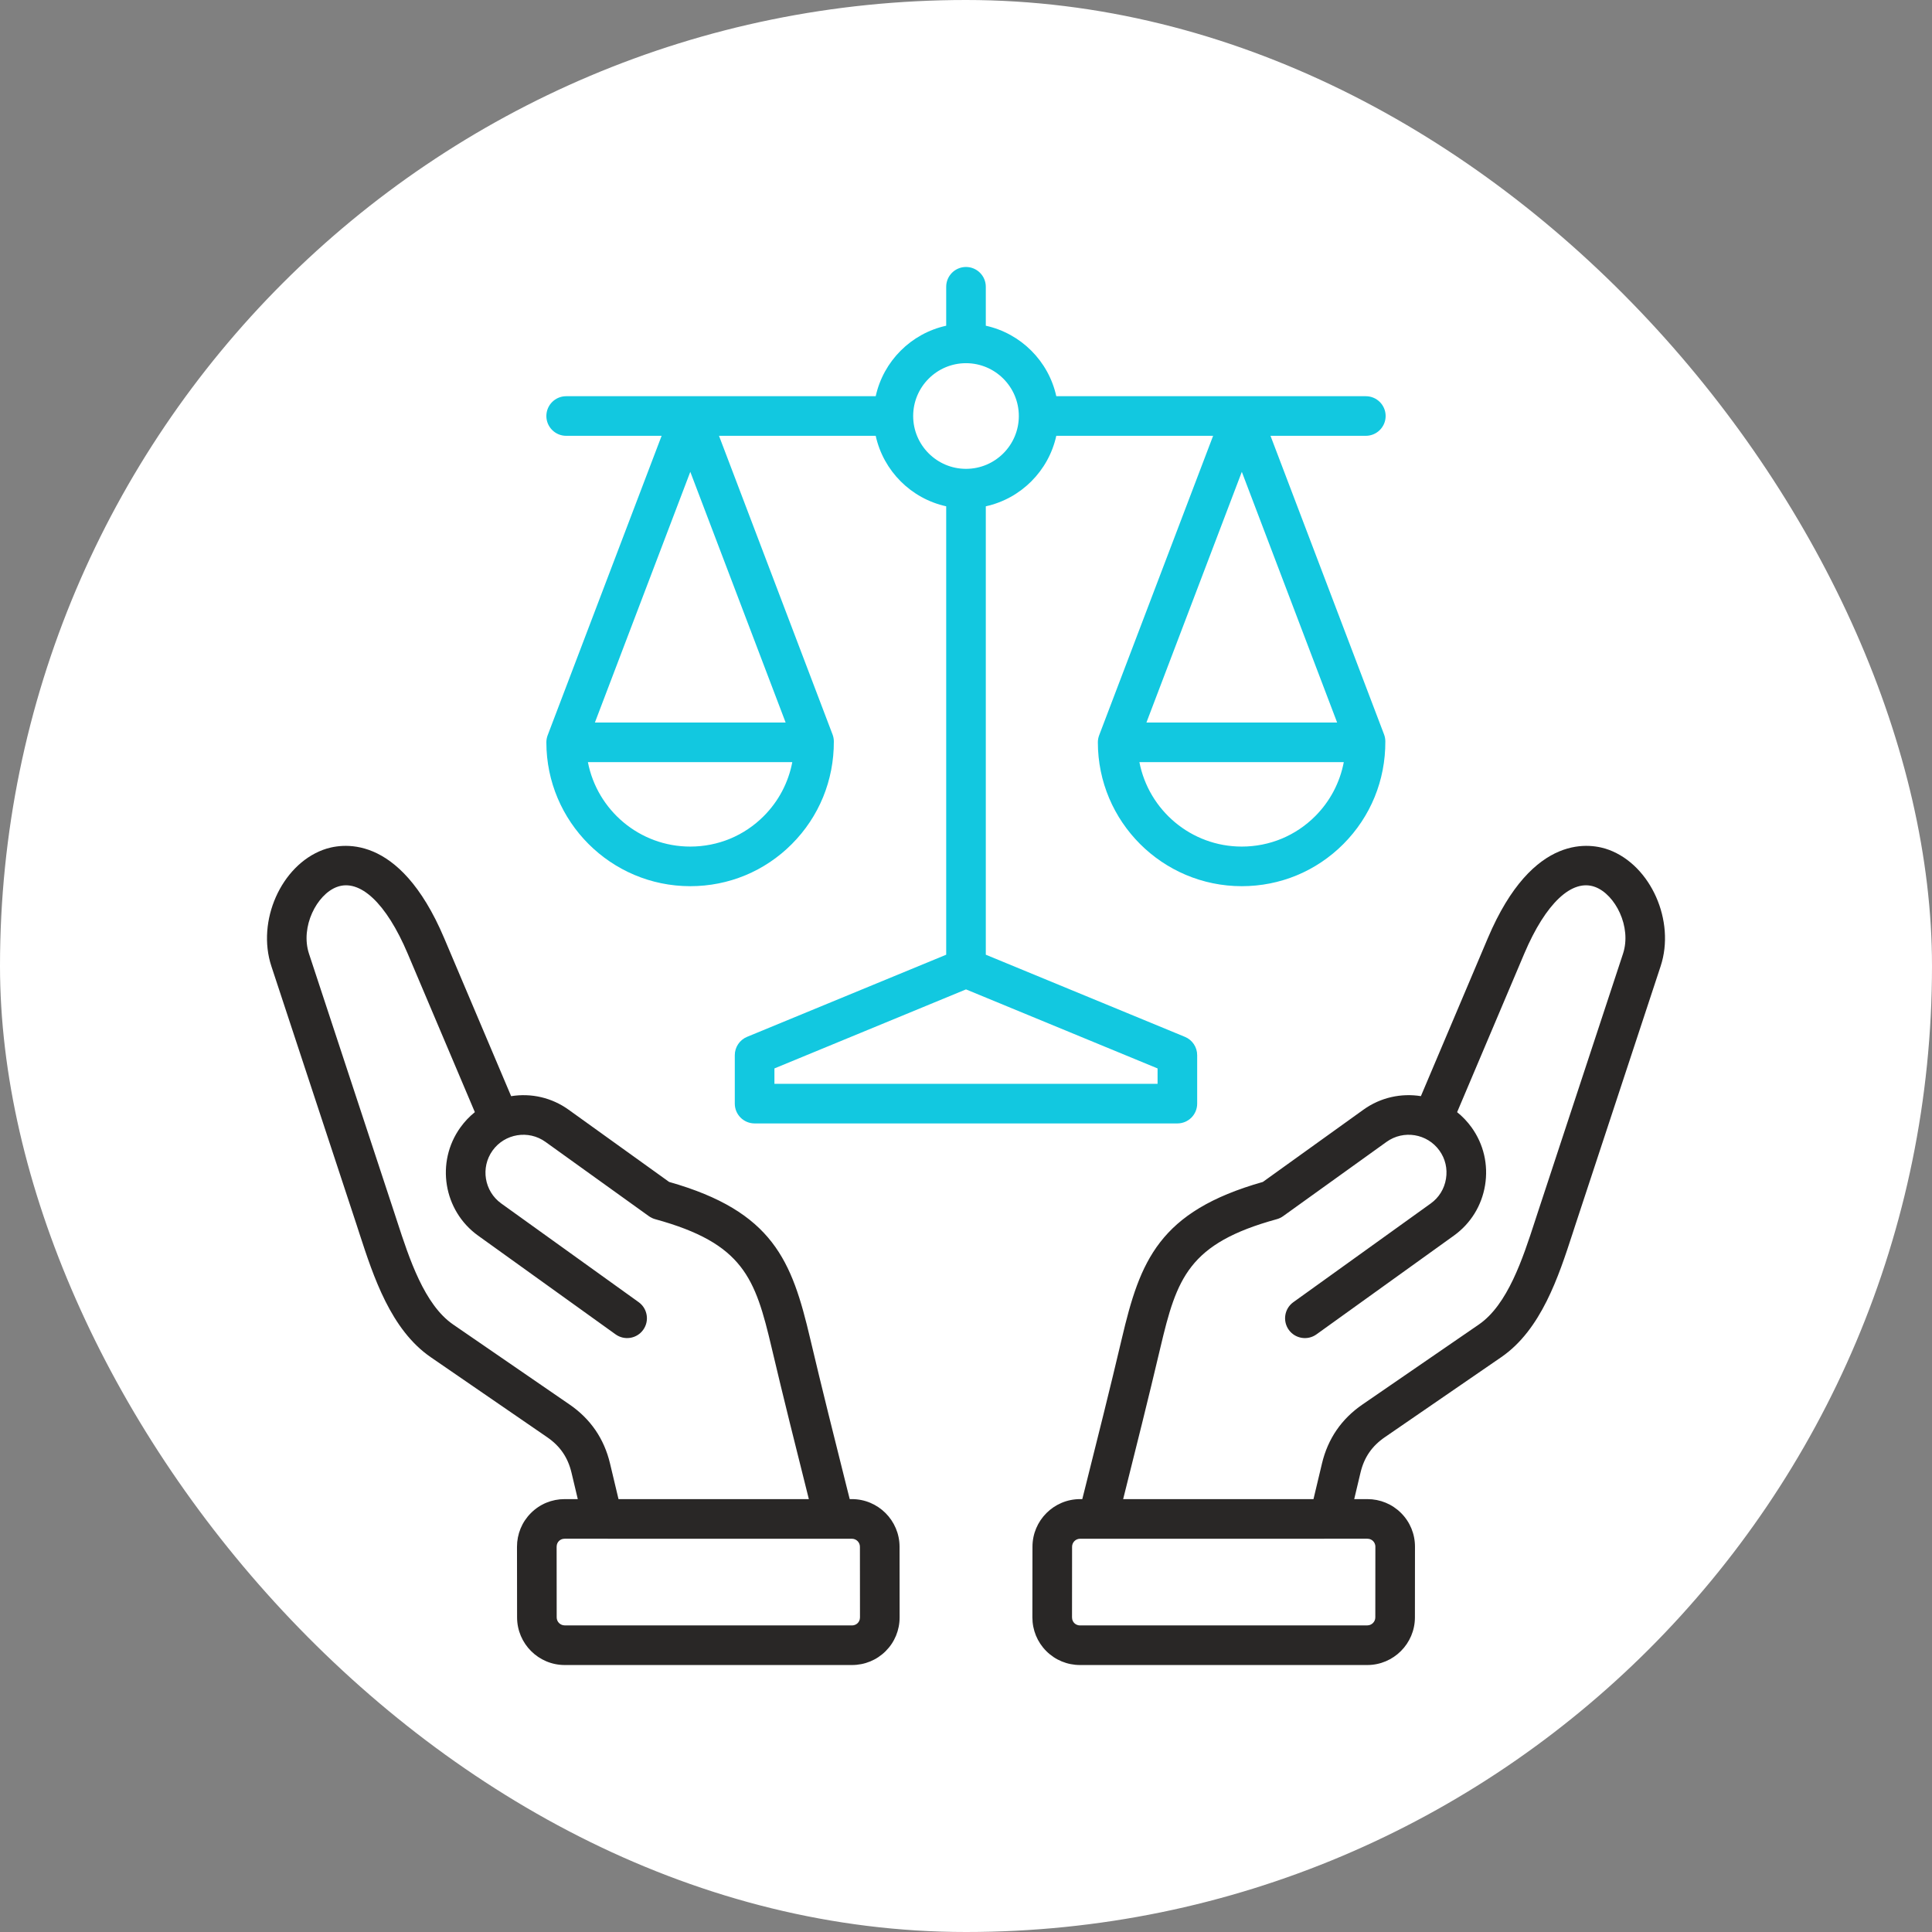<svg width="64" height="64" viewBox="0 0 64 64" fill="none" xmlns="http://www.w3.org/2000/svg">
<rect x="0" y="0" width="64" height="64" fill="#808080" stroke="none"/>
<rect width="64" height="64" rx="32" fill="white"/>
<g clip-path="url(#clip0_9369_35794)">
<path d="M18.099 24.59C18.099 27.218 20.237 29.356 22.865 29.356C24.139 29.356 25.335 28.86 26.232 27.959C27.134 27.054 27.627 25.847 27.622 24.561C27.622 24.482 27.607 24.404 27.579 24.33L23.818 14.437H29.009C29.264 15.6 30.181 16.517 31.344 16.772V31.626L24.747 34.347C24.502 34.448 24.341 34.688 24.341 34.954V36.559C24.341 36.922 24.635 37.215 24.998 37.215H39.002C39.365 37.215 39.658 36.922 39.658 36.559V34.954C39.658 34.688 39.498 34.448 39.252 34.347L32.656 31.626V16.772C33.819 16.517 34.736 15.6 34.991 14.437H40.186L36.411 24.357C36.383 24.431 36.368 24.51 36.368 24.59C36.368 27.218 38.507 29.356 41.135 29.356C42.408 29.356 43.604 28.86 44.502 27.959C45.403 27.054 45.897 25.847 45.891 24.561C45.891 24.482 45.877 24.404 45.849 24.33L42.087 14.437H45.244C45.607 14.437 45.901 14.143 45.901 13.781C45.901 13.418 45.607 13.125 45.244 13.125H34.991C34.736 11.962 33.819 11.045 32.656 10.79V9.5C32.656 9.138 32.362 8.844 32 8.844C31.637 8.844 31.344 9.138 31.344 9.5V10.79C30.181 11.045 29.264 11.962 29.009 13.125H18.755C18.393 13.125 18.099 13.418 18.099 13.781C18.099 14.143 18.393 14.437 18.755 14.437H21.917L18.142 24.357C18.114 24.431 18.099 24.51 18.099 24.59ZM41.137 15.63L44.294 23.934H37.977L41.137 15.63ZM43.572 27.033C42.922 27.685 42.057 28.044 41.135 28.044C39.455 28.044 38.052 26.838 37.744 25.246H44.515C44.386 25.921 44.063 26.539 43.572 27.033ZM38.346 35.903H25.654V35.393L32 32.775L38.346 35.393V35.903ZM32 12.031C32.965 12.031 33.75 12.816 33.75 13.781C33.75 14.746 32.965 15.531 32 15.531C31.035 15.531 30.25 14.746 30.25 13.781C30.25 12.816 31.035 12.031 32 12.031ZM25.302 27.033C24.653 27.685 23.788 28.044 22.865 28.044C21.185 28.044 19.782 26.838 19.475 25.246H26.246C26.117 25.921 25.794 26.539 25.302 27.033ZM19.707 23.934L22.867 15.63L26.025 23.934H19.707Z" fill="#12C8E0"/>
<path d="M28.22 49.66H28.148L28.059 49.308C27.651 47.681 27.229 45.999 26.838 44.341C26.233 41.771 25.613 40.131 22.166 39.153L18.835 36.76C18.282 36.363 17.607 36.204 16.932 36.312L14.713 31.075C13.21 27.529 11.258 27.943 10.695 28.154C9.31 28.675 8.497 30.511 8.989 32.005L11.818 40.589C11.847 40.679 11.878 40.772 11.908 40.867C12.37 42.284 12.945 44.048 14.268 44.958L18.124 47.608C18.554 47.903 18.811 48.278 18.932 48.785L19.14 49.66H18.705C18.281 49.66 17.884 49.824 17.587 50.122C17.29 50.419 17.126 50.816 17.126 51.24L17.129 53.579C17.13 54.448 17.837 55.156 18.707 55.156L28.222 55.156C28.646 55.156 29.043 54.992 29.34 54.695C29.638 54.397 29.801 54 29.801 53.576L29.799 51.237C29.797 50.368 29.09 49.66 28.22 49.66ZM20.208 48.481C20.013 47.661 19.562 47.003 18.867 46.526L15.011 43.876C14.055 43.219 13.557 41.689 13.156 40.46C13.125 40.364 13.094 40.27 13.064 40.178L10.236 31.594C9.942 30.701 10.496 29.631 11.157 29.383C11.921 29.096 12.798 29.92 13.504 31.587L15.73 36.841C15.55 36.986 15.389 37.156 15.251 37.348C14.425 38.498 14.688 40.106 15.838 40.932L20.391 44.202C20.686 44.414 21.096 44.347 21.307 44.052C21.518 43.758 21.451 43.348 21.157 43.136L16.604 39.866C16.042 39.462 15.913 38.676 16.317 38.113C16.721 37.551 17.507 37.422 18.069 37.826L21.495 40.287C21.558 40.332 21.629 40.366 21.704 40.387C24.626 41.189 25.017 42.334 25.561 44.642C25.953 46.309 26.377 47.996 26.786 49.627L26.794 49.66L20.489 49.66L20.208 48.481ZM28.412 53.767C28.377 53.802 28.316 53.844 28.222 53.844L18.707 53.843C18.56 53.843 18.441 53.724 18.441 53.578L18.439 51.238C18.439 51.145 18.48 51.084 18.515 51.049C18.55 51.014 18.611 50.972 18.705 50.972L27.632 50.973L27.635 50.973L27.639 50.973H28.22C28.367 50.973 28.486 51.092 28.486 51.238L28.488 53.578C28.488 53.671 28.447 53.732 28.412 53.767ZM53.304 28.154C52.742 27.943 50.79 27.529 49.287 31.075L47.069 36.311C46.423 36.208 45.737 36.349 45.165 36.76L41.834 39.153C38.387 40.131 37.767 41.771 37.162 44.341C36.77 46.006 36.346 47.695 35.936 49.328L35.852 49.66H35.78C34.91 49.66 34.202 50.368 34.202 51.237L34.199 53.576C34.199 54 34.362 54.397 34.66 54.695C34.957 54.992 35.354 55.156 35.778 55.156L45.293 55.156C46.162 55.156 46.87 54.448 46.871 53.579L46.873 51.24C46.874 50.816 46.711 50.419 46.413 50.121C46.116 49.824 45.719 49.66 45.295 49.66H44.86L45.068 48.785C45.189 48.277 45.446 47.903 45.876 47.608L49.732 44.957C51.055 44.048 51.63 42.284 52.092 40.866C52.123 40.772 52.153 40.679 52.182 40.589L55.011 32.005C55.503 30.511 54.69 28.675 53.304 28.154ZM45.484 51.049C45.519 51.084 45.561 51.145 45.561 51.238L45.559 53.578C45.559 53.724 45.439 53.843 45.293 53.843L35.778 53.844C35.684 53.844 35.623 53.802 35.588 53.767C35.553 53.732 35.512 53.671 35.512 53.578L35.514 51.239C35.514 51.092 35.633 50.973 35.78 50.973H36.361L36.365 50.973L36.367 50.973L45.295 50.972C45.388 50.972 45.45 51.014 45.484 51.049ZM53.764 31.594L50.936 40.178C50.906 40.27 50.875 40.364 50.844 40.46C50.444 41.689 49.945 43.219 48.989 43.876L45.133 46.526C44.438 47.003 43.987 47.661 43.792 48.481L43.511 49.66L37.206 49.66L37.209 49.648C37.62 48.01 38.045 46.316 38.439 44.642C38.983 42.334 39.374 41.189 42.296 40.387C42.371 40.366 42.442 40.333 42.505 40.287L45.931 37.826C46.493 37.422 47.279 37.551 47.683 38.114C47.878 38.384 47.955 38.717 47.9 39.049C47.846 39.382 47.666 39.672 47.396 39.866L42.843 43.137C42.549 43.348 42.482 43.758 42.693 44.053C42.904 44.347 43.315 44.414 43.609 44.203L48.161 40.932C48.717 40.533 49.084 39.94 49.195 39.262C49.306 38.583 49.148 37.904 48.749 37.348C48.609 37.154 48.448 36.985 48.269 36.842L50.495 31.587C51.202 29.92 52.079 29.096 52.843 29.383C53.504 29.631 54.058 30.701 53.764 31.594Z" fill="#292726"/>
</g>
<defs>
<clipPath id="clip0_9369_35794">
<rect width="48" height="48" fill="white" transform="translate(8 8)"/>
</clipPath>
</defs>
</svg>

